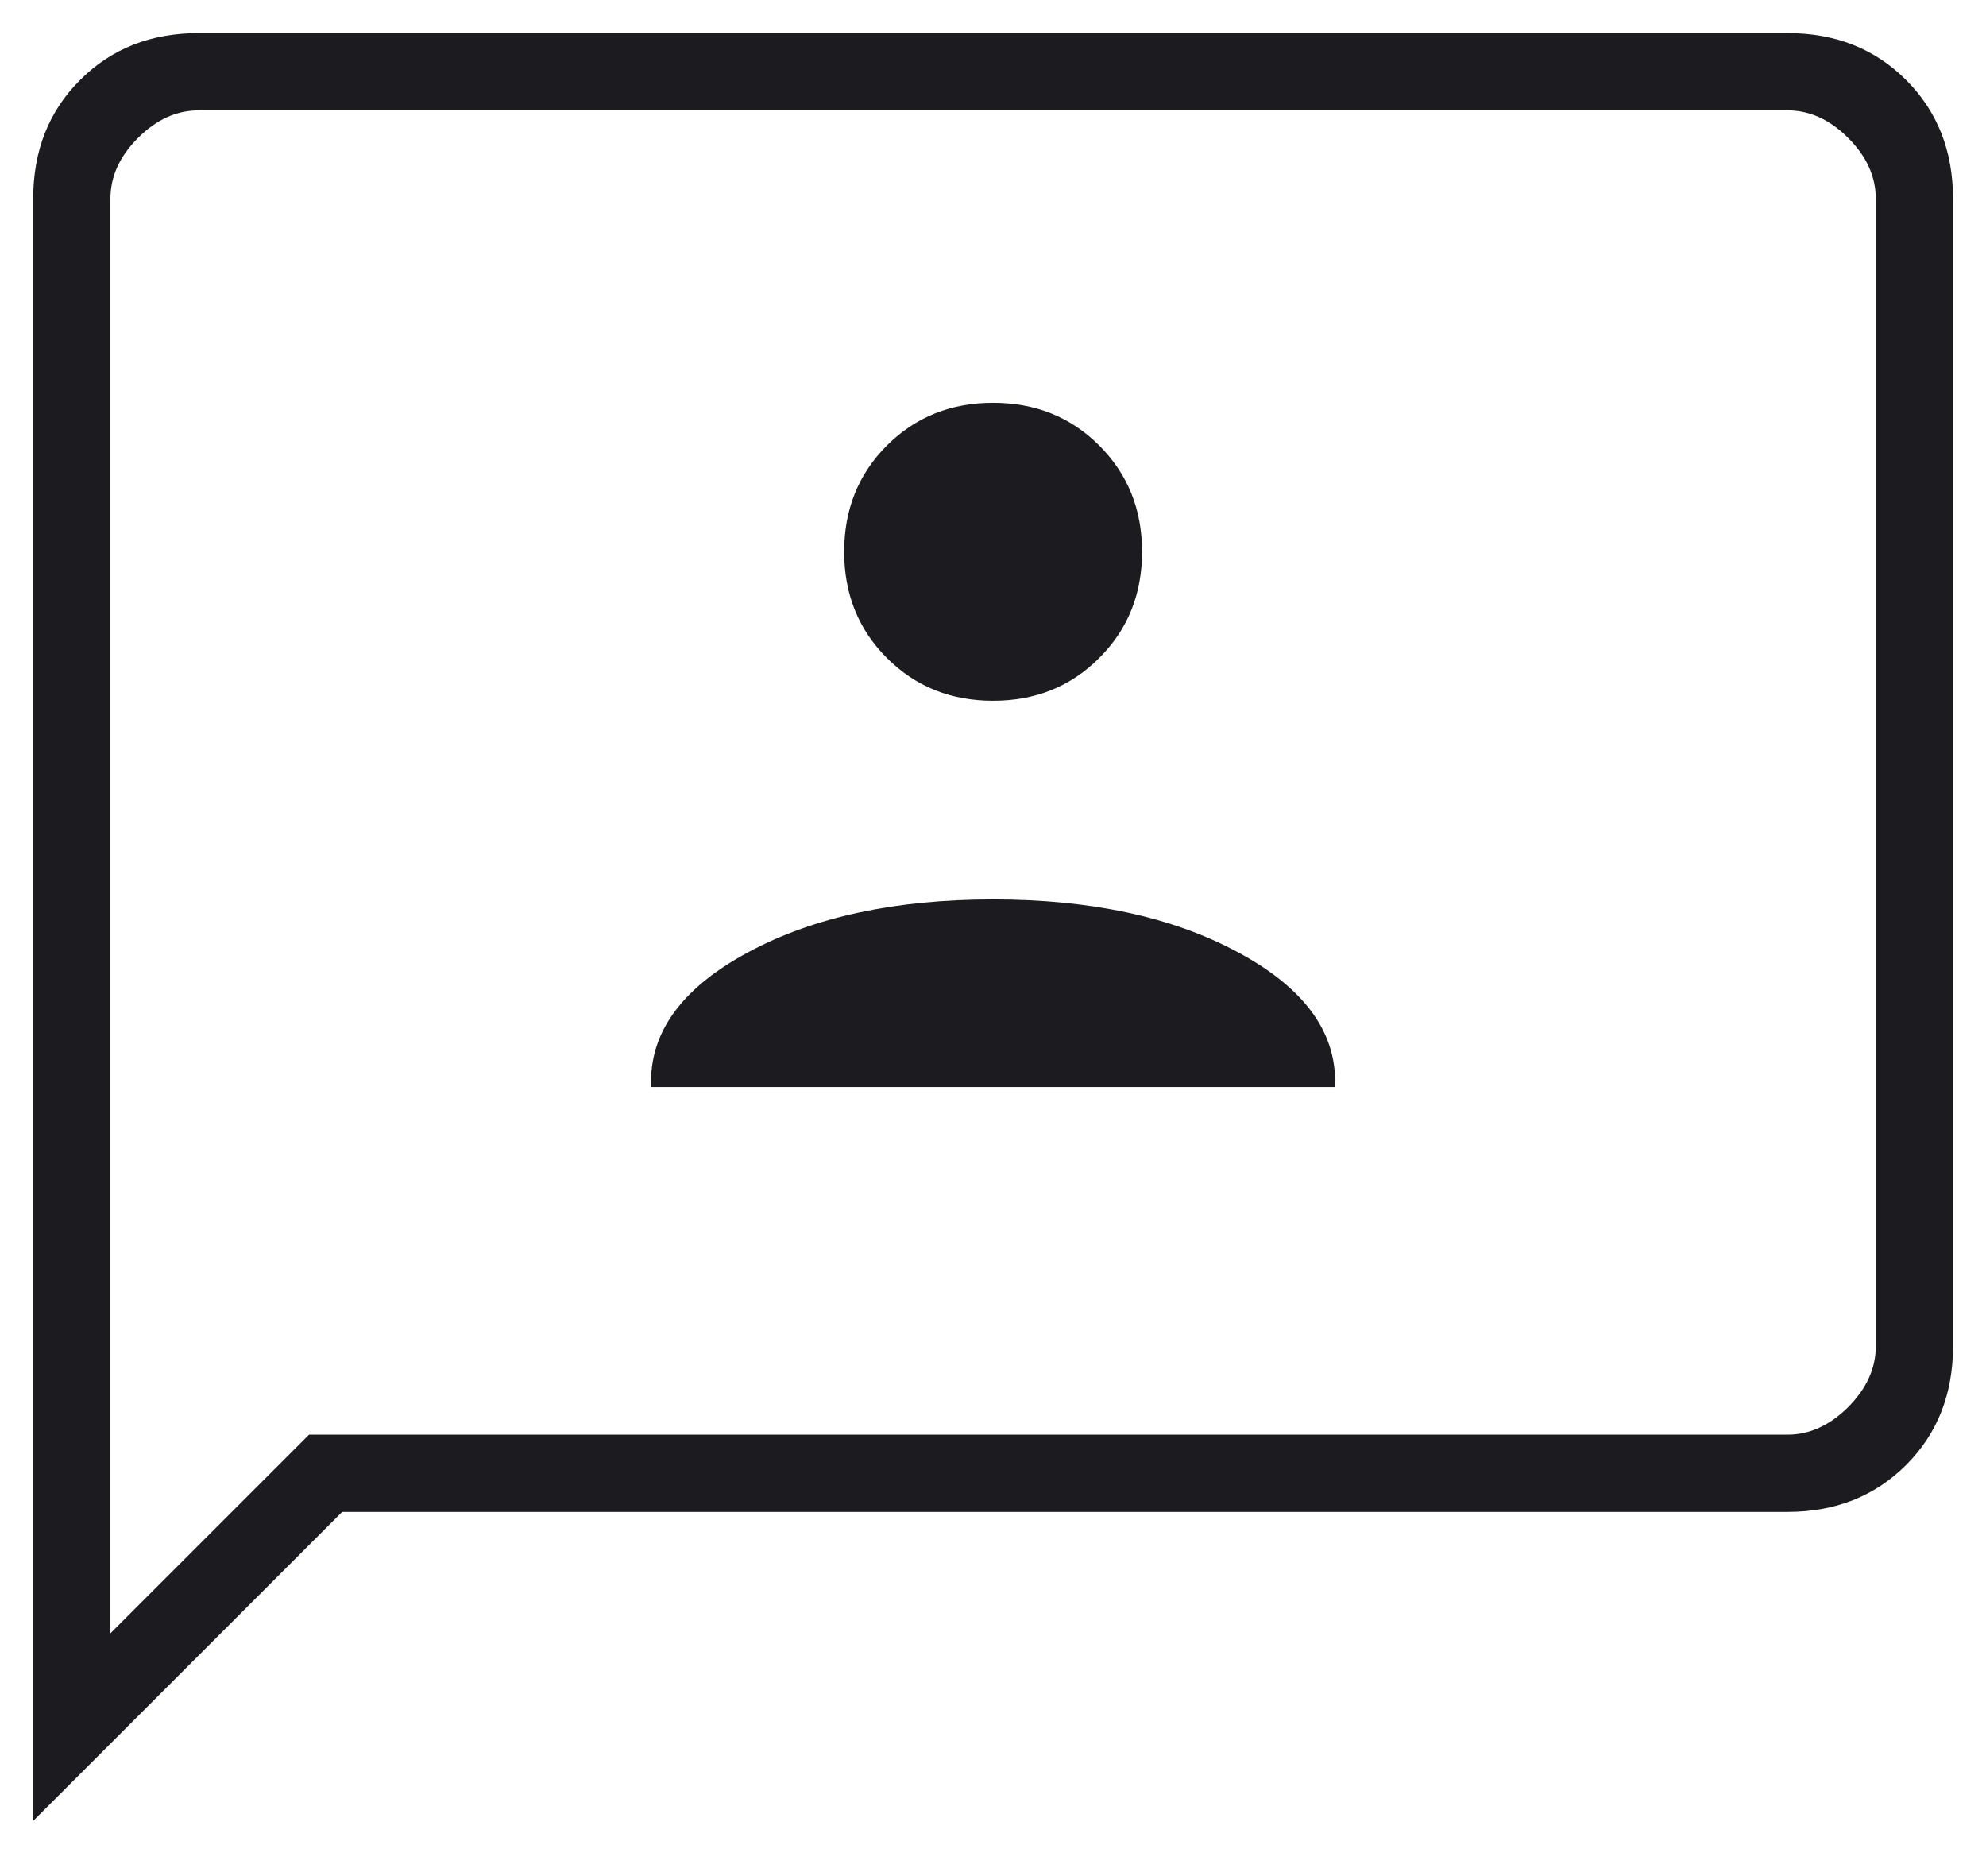 <svg xmlns="http://www.w3.org/2000/svg" fill="none" viewBox="0 0 18 17" height="17" width="18">
<path fill="#1C1B1F" d="M5.901 9.85H12.101V9.8C12.101 9.333 11.805 8.941 11.213 8.625C10.622 8.308 9.884 8.15 9.001 8.15C8.117 8.15 7.38 8.308 6.788 8.625C6.197 8.941 5.901 9.333 5.901 9.8V9.85ZM9.001 6.35C9.384 6.35 9.705 6.221 9.963 5.962C10.222 5.704 10.351 5.383 10.351 5C10.351 4.616 10.222 4.296 9.963 4.037C9.705 3.779 9.384 3.65 9.001 3.65C8.617 3.65 8.297 3.779 8.038 4.037C7.78 4.296 7.651 4.616 7.651 5C7.651 5.383 7.78 5.704 8.038 5.962C8.297 6.221 8.617 6.35 9.001 6.35ZM0.301 16.5V1.8C0.301 1.366 0.442 1.008 0.726 0.725C1.009 0.441 1.367 0.3 1.801 0.3H16.201C16.634 0.3 16.992 0.441 17.276 0.725C17.559 1.008 17.701 1.366 17.701 1.8V12.2C17.701 12.633 17.559 12.992 17.276 13.275C16.992 13.558 16.634 13.7 16.201 13.7H3.101L0.301 16.5ZM2.801 13H16.201C16.401 13 16.584 12.916 16.751 12.75C16.917 12.583 17.001 12.4 17.001 12.2V1.8C17.001 1.6 16.917 1.416 16.751 1.25C16.584 1.083 16.401 1 16.201 1H1.801C1.601 1 1.417 1.083 1.251 1.25C1.084 1.416 1.001 1.6 1.001 1.8V14.8L2.801 13Z"></path>
</svg>
